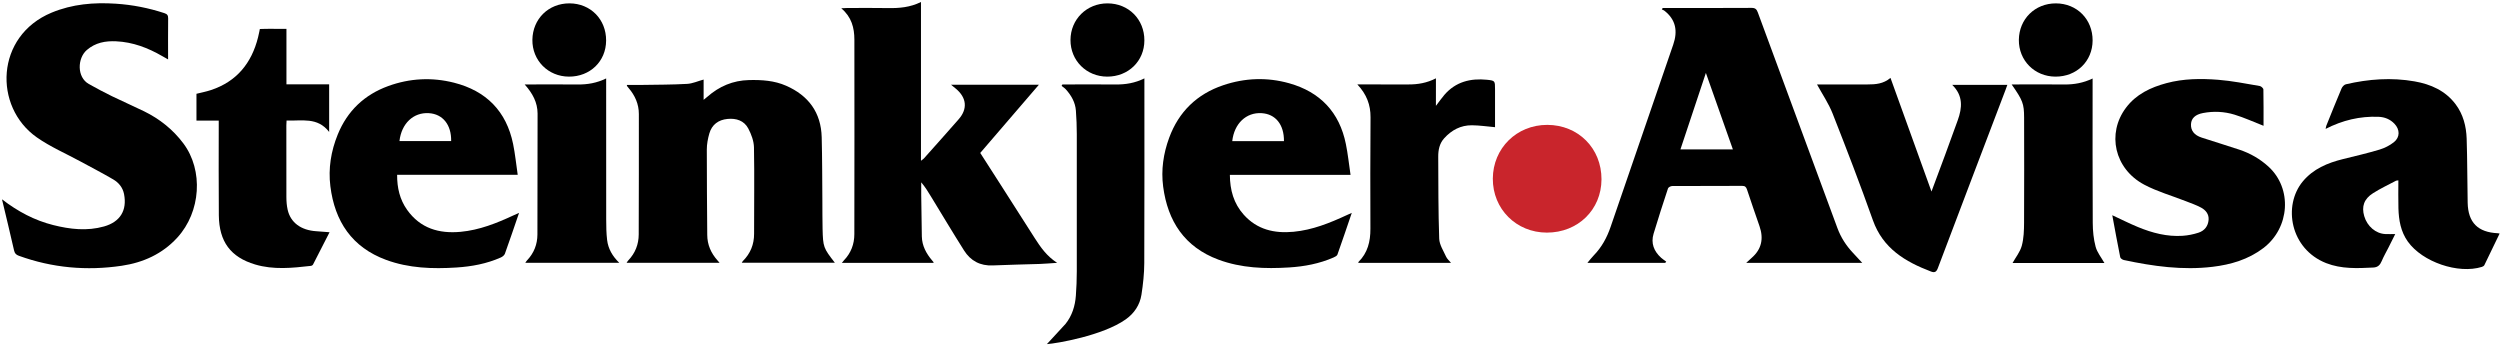 <?xml version="1.0" encoding="utf-8"?>
<svg version="1.0" id="Layer_1" xmlns="http://www.w3.org/2000/svg" xmlns:xlink="http://www.w3.org/1999/xlink" x="0px" y="0px"
	 viewBox="0 0 1258 174" enable-background="new 0 0 1258 174" xml:space="preserve" preserveAspectRatio="xMinYMid meet">
<g>
	<path d="M937.08,132.27c-19.55,0-38.7,0-58.38,0c1.06-0.98,1.85-1.75,2.69-2.47c5.08-4.39,6.15-9.76,4-15.96
		c-2.13-6.14-4.26-12.29-6.3-18.46c-0.44-1.33-1.02-1.86-2.47-1.85c-11.72,0.06-23.44,0.01-35.16,0.08c-0.73,0-1.93,0.61-2.12,1.19
		c-2.51,7.57-4.96,15.17-7.26,22.81c-1.44,4.8,0.17,8.81,3.78,12.09c0.79,0.72,1.72,1.3,2.58,1.95c-0.16,0.2-0.32,0.41-0.48,0.61
		c-12.93,0-25.87,0-39.17,0c1.15-1.36,2.1-2.64,3.21-3.77c3.98-4.08,6.61-8.95,8.44-14.27c10.53-30.6,21.01-61.21,31.54-91.81
		c2.31-6.72,1.35-12.53-4.51-17.05c-0.36-0.28-0.83-0.41-1.25-0.61c0.15-0.24,0.3-0.48,0.45-0.73c0.67,0,1.34,0,2.01,0
		c14.24,0,28.47,0.04,42.71-0.05c1.85-0.01,2.55,0.67,3.14,2.28c13.32,36.18,26.71,72.33,40.05,108.51
		c1.74,4.72,4.4,8.83,7.83,12.48C933.87,128.83,935.35,130.42,937.08,132.27z M858.4,36.7c-4.4,13.22-8.59,25.8-12.81,38.49
		c8.95,0,17.53,0,26.4,0L858.4,36.7z"/>
	<path d="M522.76,42.65c-9.98,11.61-19.7,22.91-29.5,34.31c3.55,5.53,7.06,10.99,10.57,16.47c5.63,8.8,11.23,17.61,16.86,26.4
		c2.93,4.57,6.01,9.03,11.26,12.43c-3.39,0.22-6.08,0.47-8.77,0.56c-7.86,0.27-15.72,0.38-23.57,0.74c-6.36,0.29-11.2-2.3-14.5-7.53
		c-5.66-8.96-11.09-18.06-16.61-27.1c-1.49-2.44-2.96-4.88-4.94-7.18c0,2.08-0.02,4.17,0,6.25c0.09,7,0.16,13.99,0.31,20.99
		c0.1,4.7,2.22,8.58,5.18,12.07c0.25,0.3,0.5,0.6,0.74,0.91c0.03,0.04-0.03,0.14-0.08,0.31c-15.24,0-30.5,0-46.1,0
		c0.47-0.57,0.73-0.92,1.03-1.24c3.56-3.69,5.27-8.17,5.27-13.23c0.05-32.63,0.07-65.27,0.02-97.9c-0.01-5.88-1.4-11.37-6.61-15.75
		c1.38-0.07,2.12-0.13,2.86-0.13c6.84-0.01,13.68-0.1,20.52,0.03c5.7,0.11,11.27-0.33,16.74-3.06c0,26.71,0,53.09,0,79.89
		c0.71-0.55,1.16-0.8,1.47-1.16c5.86-6.57,11.74-13.13,17.53-19.76c4.54-5.19,3.99-10.78-1.37-15.28c-0.69-0.58-1.4-1.15-2.49-2.04
		C493.55,42.65,507.95,42.65,522.76,42.65z"/>
	<path d="M1,100.29c8.08,6.22,16.44,10.61,25.77,12.96c8.47,2.13,17.02,3.12,25.59,0.7c8.16-2.31,11.65-8.14,10.06-16.28
		c-0.65-3.32-2.68-5.76-5.43-7.38c-5.34-3.13-10.85-5.97-16.29-8.93c-7.43-4.05-15.33-7.43-22.21-12.26
		C-3.35,53.74-2.36,18.13,25.97,6.36c10.46-4.34,21.26-5.22,32.33-4.5c8.34,0.54,16.47,2.14,24.42,4.75
		c1.47,0.48,1.91,1.16,1.89,2.66c-0.08,6.74-0.03,13.49-0.03,20.63c-1.16-0.66-2.03-1.13-2.88-1.63c-7.22-4.19-14.83-7.1-23.28-7.49
		c-5.43-0.25-10.41,0.67-14.71,4.36c-4.81,4.14-5.11,13.71,0.99,17.13c3.82,2.14,7.7,4.22,11.64,6.14
		c5.35,2.62,10.83,4.98,16.18,7.6c7.81,3.83,14.5,9.15,19.72,16.11c10.23,13.63,8.8,34.51-3,47.42c-7.56,8.27-17.19,12.59-28,14.19
		c-17.61,2.61-34.91,1.08-51.74-5.02c-1.4-0.51-2.08-1.17-2.43-2.71C5.18,117.6,3.13,109.24,1,100.29z"/>
	<path d="M315.52,42.74c2.51,0,5.07,0.04,7.63-0.01c7.54-0.12,15.09-0.1,22.61-0.52c2.73-0.15,5.4-1.39,8.3-2.18
		c0,3.28,0,6.53,0,10.21c0.85-0.7,1.38-1.11,1.88-1.55c6-5.27,12.89-8.21,20.96-8.4c6.42-0.15,12.74,0.24,18.69,2.86
		c11.26,4.95,17.56,13.47,17.89,25.9c0.28,10.77,0.25,21.54,0.34,32.32c0.04,4.56-0.01,9.12,0.1,13.68
		c0.22,9.29,0.42,9.75,6.18,17.16c-15.65,0-31.16,0-46.83,0c0.17-0.28,0.3-0.62,0.54-0.85c3.81-3.8,5.66-8.35,5.65-13.76
		c-0.03-14.47,0.21-28.94-0.06-43.41c-0.06-3.21-1.33-6.62-2.86-9.52c-2.11-4-6.08-5.26-10.47-4.82c-4.58,0.45-7.84,2.85-9.13,7.31
		c-0.75,2.61-1.27,5.39-1.27,8.09c-0.03,14.31,0.14,28.62,0.22,42.93c0.02,4.96,1.87,9.15,5.11,12.8c0.3,0.34,0.59,0.69,1.09,1.26
		c-15.71,0-31.15,0-46.79,0c0.31-0.44,0.54-0.89,0.88-1.23c3.47-3.65,5.2-8.04,5.22-13.01c0.08-20.21,0.08-40.42,0.07-60.63
		c0-5-1.93-9.31-5.15-13.07c-0.31-0.36-0.59-0.73-0.87-1.1C315.4,43.15,315.45,43.04,315.52,42.74z"/>
	<path d="M1257.81,117.51c-2.58,5.36-5.1,10.65-7.68,15.9c-0.2,0.41-0.77,0.74-1.24,0.89c-11.94,3.72-29.95-2.48-37.26-12.73
		c-3.59-5.03-4.56-10.77-4.74-16.71c-0.14-4.63-0.03-9.27-0.03-14.08c-0.49,0.06-0.89,0.01-1.18,0.16
		c-3.88,2.05-7.88,3.92-11.57,6.27c-4.57,2.9-5.84,6.72-4.43,11.55c1.49,5.11,5.78,8.78,10.6,9.01c1.56,0.07,3.13,0.01,5,0.01
		c-1.16,2.32-2.29,4.59-3.43,6.85c-1.13,2.24-2.41,4.42-3.37,6.73c-0.83,1.99-1.97,3.15-4.24,3.26c-8.02,0.4-16.02,0.79-23.71-2.22
		c-18.13-7.12-21.87-28.93-11.76-41.12c5.24-6.31,12.45-9.31,20.21-11.23c6.16-1.52,12.34-2.96,18.41-4.78
		c2.56-0.77,5.13-2.07,7.22-3.73c3.15-2.5,3.05-6.4,0.25-9.3c-2.18-2.25-4.87-3.35-7.99-3.47c-9.3-0.36-18.06,1.7-26.62,6.09
		c0.16-0.73,0.2-1.22,0.37-1.65c2.52-6.25,5.02-12.51,7.65-18.71c0.37-0.87,1.31-1.89,2.16-2.09c11.43-2.66,23.01-3.5,34.59-1.46
		c8.11,1.42,15.52,4.67,20.67,11.55c3.79,5.07,5.32,11.04,5.53,17.22c0.36,10.76,0.29,21.53,0.51,32.3
		c0.21,9.96,5.13,14.87,15.15,15.34C1257.1,117.36,1257.32,117.42,1257.81,117.51z"/>
	<path d="M258.38,108.37c-8.49,3.95-17.14,7.4-26.58,8.28c-10.89,1.01-20.28-1.73-26.92-11.02c-3.71-5.2-5.08-11.12-5.05-17.66
		c20.2,0,40.15,0,60.68,0c-0.79-5.36-1.29-10.5-2.32-15.52c-3.38-16.5-13.54-26.72-29.71-30.83c-11.14-2.83-22.31-2.26-33.14,1.69
		c-11.98,4.36-20.54,12.48-25.38,24.35c-3.41,8.37-4.83,17.11-3.72,26.06c2.2,17.69,10.86,30.72,28.07,37.06
		c11.42,4.2,23.36,4.6,35.34,3.83c7.69-0.49,15.26-1.89,22.37-5.05c0.82-0.36,1.77-1.11,2.05-1.9c2.39-6.63,4.64-13.3,7.12-20.53
		C259.92,107.68,259.15,108.01,258.38,108.37z M215.78,56.94c7.01,0.42,11.39,5.82,11.24,14.03c-8.6,0-17.21,0-26.01,0
		C202.03,62.13,208.02,56.47,215.78,56.94z"/>
	<path d="M679.59,87.98c-20.58,0-40.52,0-60.72,0c0.05,7.66,1.93,14.43,6.99,20.07c6.73,7.51,15.4,9.49,25.04,8.58
		c9.53-0.89,18.23-4.41,26.8-8.38c0.68-0.32,1.38-0.61,2.52-1.13c-2.49,7.31-4.8,14.18-7.23,21c-0.23,0.63-1.21,1.11-1.94,1.44
		c-7.13,3.13-14.69,4.54-22.38,5.02c-12.05,0.75-24.06,0.35-35.56-3.93c-17.01-6.34-25.51-19.3-27.81-36.75
		c-1.1-8.39,0.11-16.63,3.02-24.55c4.83-13.13,13.99-22.01,27.21-26.47c10.9-3.68,22.09-4.1,33.17-0.99
		c15.59,4.38,25.31,14.57,28.54,30.57C678.26,77.45,678.78,82.53,679.59,87.98z M646.09,71.01c0.07-8.35-4.25-13.66-11.27-14.07
		c-7.76-0.46-13.78,5.25-14.75,14.07C628.69,71.01,637.3,71.01,646.09,71.01z"/>
	<path d="M1139.01,63.3c-5-1.95-9.7-4.11-14.61-5.61c-5.14-1.57-10.51-1.83-15.86-0.81c-3.88,0.74-5.87,2.65-6.03,5.58
		c-0.18,3.21,1.62,5.56,5.38,6.78c6.33,2.07,12.71,3.99,19.02,6.1c5.42,1.81,10.32,4.62,14.55,8.47c12.11,11,10.85,30.84-2.56,41.04
		c-7.55,5.73-16.29,8.3-25.52,9.41c-15.1,1.81-29.92-0.27-44.65-3.41c-0.7-0.15-1.72-0.83-1.83-1.42c-1.41-6.98-2.67-13.98-4-21.13
		c4.44,2.06,8.63,4.18,12.95,5.96c7.17,2.96,14.61,4.91,22.44,4.4c2.71-0.18,5.45-0.74,8.03-1.58c2.97-0.97,4.81-3.27,5.05-6.49
		c0.21-2.85-1.46-4.85-3.73-6.09c-2.45-1.33-5.14-2.24-7.75-3.27c-6.99-2.75-14.34-4.81-20.93-8.31
		c-14.97-7.96-18.94-25.72-9.14-38.73c5.11-6.79,12.39-10.21,20.35-12.35c8.54-2.3,17.3-2.36,26-1.69
		c7.02,0.55,13.97,1.96,20.93,3.13c0.72,0.12,1.83,1.13,1.84,1.75C1139.06,51.16,1139.01,57.29,1139.01,63.3z"/>
	<path d="M144.14,14.52c0,9.47,0,18.57,0,27.91c7.22,0,14.26,0,21.49,0c0,7.89,0,15.54,0,23.97c-5.88-7.67-13.83-5.44-21.43-5.76
		c-0.05,0.95-0.11,1.71-0.11,2.47c-0.01,12.03-0.03,24.06,0.02,36.09c0.01,2.11,0.17,4.26,0.63,6.31
		c1.44,6.49,6.72,10.36,14.45,10.84c2.11,0.13,4.23,0.33,6.64,0.51c-2.82,5.54-5.54,10.9-8.31,16.24c-0.17,0.34-0.7,0.65-1.1,0.69
		c-9.38,1.06-18.77,2.06-28.05-0.71c-12.29-3.68-18.12-11.44-18.25-24.75c-0.14-15.02-0.05-30.04-0.05-45.05c0-0.77,0-1.55,0-2.6
		c-3.8,0-7.45,0-11.21,0c0-4.65,0-9.02,0-13.49c2.41-0.61,4.87-1.07,7.22-1.85c13.02-4.28,20.53-13.57,23.78-26.58
		c0.52-2.08,0.89-4.16,0.89-4.16s2.14-0.1,4.34-0.1C138,14.52,140.89,14.52,144.14,14.52z"/>
	<path d="M914.32,42.49c0.35,0,1.18,0,2.01,0c7.78,0,15.57,0,23.35,0c4.05,0,8.03-0.25,11.61-3.3
		c6.87,19.04,13.65,37.84,20.63,57.19c2.43-6.52,4.67-12.48,6.87-18.45c2.14-5.81,4.27-11.62,6.35-17.44
		c2.24-6.24,2.82-12.3-2.79-17.79c9.47,0,18.44,0,27.74,0c-0.3,0.84-0.56,1.61-0.85,2.37c-11.39,29.95-22.8,59.89-34.12,89.86
		c-0.73,1.93-1.63,2.4-3.43,1.71c-12.97-4.95-24.2-11.59-29.25-25.81c-6.39-18.01-13.25-35.86-20.25-53.64
		C920.18,52.07,917.01,47.42,914.32,42.49z"/>
	<path d="M526.8,173.16c4.87-0.33,28.09-4.24,39.68-12.46c4.28-3.04,7.1-7.25,7.9-12.4c0.81-5.26,1.4-10.61,1.42-15.92
		c0.13-30.04,0.06-60.09,0.06-90.13c0-0.82,0-1.65,0-2.81c-4.77,2.38-9.51,3.11-14.44,3.07c-7.71-0.07-15.42-0.02-23.12-0.02
		c-1.24,0-2.48,0-3.71,0c-0.13,0.24-0.26,0.48-0.4,0.73c0.73,0.59,1.55,1.09,2.17,1.78c2.73,3.04,4.72,6.51,5.03,10.66
		c0.29,3.92,0.45,7.85,0.45,11.78c0.04,23.04,0.04,46.09,0,69.13c-0.01,4.09-0.16,8.18-0.47,12.25c-0.39,5.18-1.9,10.04-5.19,14.16
		L526.8,173.16z"/>
	<path d="M722.55,53.27c1.69-2.2,2.89-3.93,4.25-5.52c5.7-6.62,13.17-8.45,21.49-7.61c4.02,0.41,4.01,0.58,4.01,4.72
		c0,6.44,0,12.88,0,19.14c-3.97-0.35-7.77-0.92-11.58-0.96c-5.66-0.07-10.32,2.43-14.05,6.59c-2.33,2.59-2.97,5.85-2.95,9.21
		c0.07,13.76,0.01,27.52,0.49,41.27c0.11,3.06,2.14,6.1,3.47,9.06c0.49,1.09,1.51,1.93,2.46,3.09c-15.69,0-31.13,0-46.58,0
		c-0.01-0.11-0.1-0.33-0.03-0.39c4.69-4.62,6.09-10.34,6.06-16.74c-0.09-18.71-0.06-37.43,0.06-56.15
		c0.04-6.21-1.96-11.52-6.63-16.5c1.38,0,2.19,0,3.01,0c7.55,0,15.1-0.03,22.65,0.01c4.76,0.03,9.35-0.74,13.88-3.08
		C722.55,44.07,722.55,48.36,722.55,53.27z"/>
	<path d="M264.01,42.49c1.45,0,2.29,0,3.13,0c7.86,0,15.73-0.05,23.59,0.02c4.85,0.05,9.51-0.7,14.29-3.04c0,1.13,0,1.94,0,2.76
		c0,22.72-0.02,45.44,0.02,68.17c0.01,3.45,0.05,6.93,0.46,10.36c0.53,4.41,2.67,8.14,6.11,11.48c-15.92,0-31.5,0-47.27,0
		c0.3-0.43,0.53-0.87,0.87-1.22c3.47-3.65,5.2-8.04,5.22-13.01c0.07-20.28,0.08-40.57,0.08-60.85
		C270.49,51.6,268.06,47.02,264.01,42.49z"/>
	<path d="M1058.93,132.33c-15.36,0-30.91,0-46.21,0c1.58-2.85,3.8-5.57,4.64-8.66c1.01-3.72,1.13-7.75,1.15-11.65
		c0.1-17.61,0.05-35.22,0.02-52.83c-0.01-7.02-0.69-8.72-6.27-16.7c1.07,0,1.9,0,2.72,0c7.94,0,15.88-0.06,23.82,0.02
		c4.86,0.05,9.5-0.76,14.2-3.01c0,1.15,0,1.98,0,2.81c0,23.27-0.06,46.55,0.07,69.82c0.02,4.03,0.41,8.18,1.45,12.05
		C1055.3,127.06,1057.4,129.6,1058.93,132.33z"/>
	<path d="M557.16,38.56c-10.47-0.02-18.54-8.08-18.49-18.47c0.05-10.39,8.16-18.4,18.63-18.39c10.61,0.01,18.59,8.03,18.55,18.65
		C575.83,30.75,567.78,38.58,557.16,38.56z"/>
	<path fill="#C9252C" d="M778.37,117.05c-15.39-0.02-27.26-11.88-27.18-27.17c0.07-15.28,12-27.06,27.4-27.04
		c15.6,0.02,27.33,11.81,27.28,27.42C805.82,105.55,794,117.07,778.37,117.05z"/>
	<path d="M286.27,38.56c-10.46-0.04-18.52-8.17-18.37-18.55c0.15-10.51,8.13-18.34,18.67-18.32c10.59,0.03,18.49,8.05,18.43,18.72
		C304.95,30.86,296.95,38.61,286.27,38.56z"/>
	<path d="M1034.3,38.56c-10.48-0.03-18.52-8.12-18.41-18.51C1016,9.56,1024,1.68,1034.53,1.7c10.6,0.02,18.52,8.03,18.47,18.69
		C1052.94,30.85,1044.97,38.6,1034.3,38.56z"/>
</g>
</svg>

